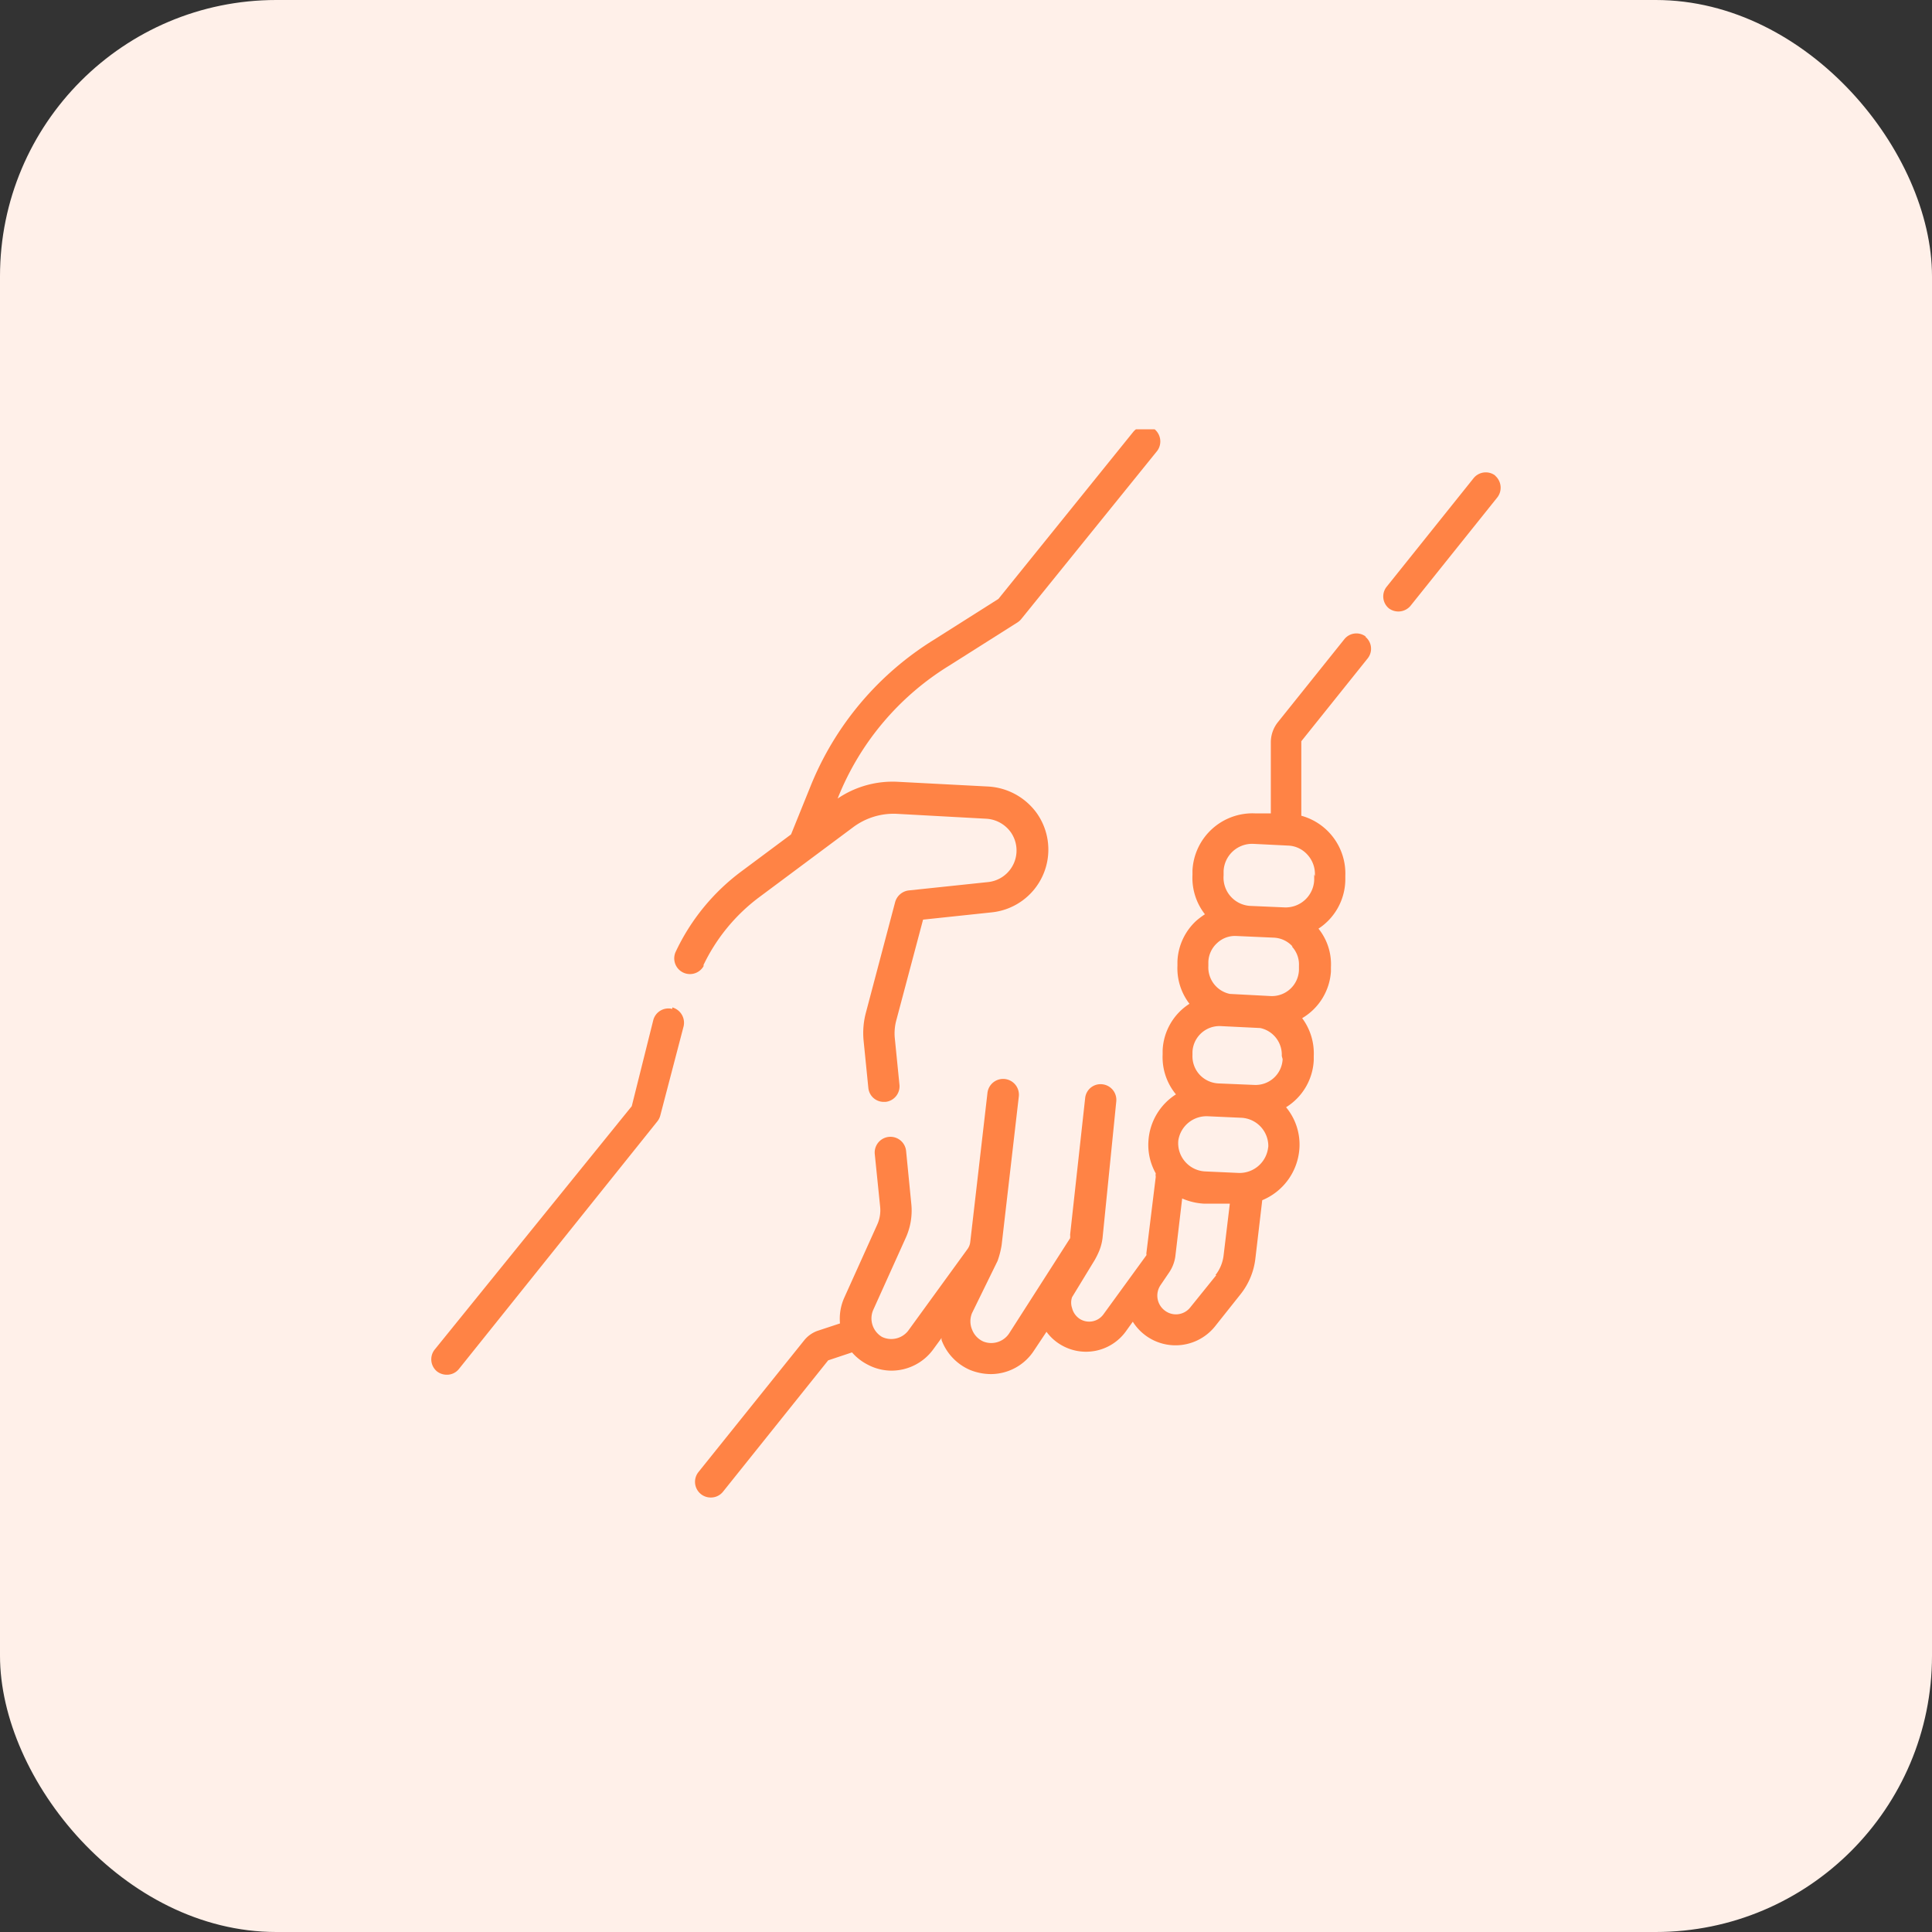 <svg xmlns="http://www.w3.org/2000/svg" xmlns:xlink="http://www.w3.org/1999/xlink" viewBox="0 0 90 90"><rect x="0" y="0" width="90" height="90" fill="#333333" stroke="none"/><defs><style>.cls-1{fill:none;}.cls-2{fill:#fff0e9;}.cls-3{clip-path:url(#clip-path);}.cls-4{fill:#ff8345;}</style><clipPath id="clip-path"><rect class="cls-1" x="20" y="20" width="50" height="50"></rect></clipPath></defs><g id="Layer_2" data-name="Layer 2"><g id="Layer_1-2" data-name="Layer 1"><rect class="cls-2" width="90" height="90" rx="12.87"></rect><g class="cls-3"><path class="cls-4" d="M31.32,47a.73.73,0,0,0-.89.53l-1,4L20.24,62.88a.73.73,0,0,0,.11,1,.74.74,0,0,0,.46.16.71.71,0,0,0,.57-.27l9.24-11.53a.74.74,0,0,0,.14-.28l1.08-4.13a.74.74,0,0,0-.52-.9Z"></path><path class="cls-4" d="M32.75,45a8.55,8.55,0,0,1,2.61-3.2l4.39-3.27a3.15,3.15,0,0,1,2-.62l4.2.23a1.51,1.51,0,0,1,1.13.62,1.48,1.48,0,0,1-1.05,2.33l-3.7.39a.75.75,0,0,0-.63.54L40.33,47.2a3.68,3.68,0,0,0-.1,1.28l.22,2.19a.72.72,0,0,0,.72.66h.08a.73.73,0,0,0,.65-.8l-.22-2.2a2.38,2.38,0,0,1,.06-.75L43,42.84l3.21-.34a2.94,2.94,0,0,0,2.08-4.63,3,3,0,0,0-2.24-1.23l-4.21-.22a4.56,4.56,0,0,0-2.82.78l0,0A12.79,12.79,0,0,1,44.23,31l3.16-2a.77.77,0,0,0,.19-.17L53.91,21a.74.74,0,0,0-.12-1,.73.73,0,0,0-1,.12L46.51,27.9l-3,1.9a14.3,14.3,0,0,0-5.75,6.82l-.91,2.25-2.31,1.72a9.92,9.92,0,0,0-3.06,3.74.73.73,0,1,0,1.32.63Z"></path><path class="cls-4" d="M69.65,22.15a.73.73,0,0,0-1,.12l-4.06,5.07a.72.72,0,0,0,.11,1,.74.74,0,0,0,1-.11l4.06-5.07a.74.74,0,0,0-.11-1Z"></path></g><path class="cls-4" d="M63.63,29.66a.72.72,0,0,0-1,.11l-3.1,3.87a1.51,1.51,0,0,0-.33.91l0,3.34-.74,0a2.8,2.8,0,0,0-2.91,2.66v.21a2.75,2.75,0,0,0,.58,1.83,3.79,3.79,0,0,0-.4.3,2.72,2.72,0,0,0-.88,1.89v.2a2.71,2.71,0,0,0,.56,1.78,2.71,2.71,0,0,0-1.25,2.17v.19a2.72,2.72,0,0,0,.62,1.86,2.78,2.78,0,0,0-1.28,2.15,2.7,2.7,0,0,0,.34,1.53.42.42,0,0,0,0,.16l-.44,3.58a.11.11,0,0,1,0,.08l-2,2.75a.82.82,0,0,1-1.1.21.85.85,0,0,1-.36-.51.78.78,0,0,1,0-.5L51,58.69a3.78,3.78,0,0,0,.21-.43,2.36,2.36,0,0,0,.15-.58L52,51.31a.73.73,0,0,0-.65-.8.72.72,0,0,0-.8.65l-.7,6.36a.76.76,0,0,1,0,.16L47,62.13a1,1,0,0,1-1.2.36,1,1,0,0,1-.52-.56,1,1,0,0,1,0-.76l1.19-2.43a4.13,4.13,0,0,0,.19-.74l.8-6.92A.73.73,0,1,0,46,50.91l-.8,6.93a.7.7,0,0,1-.14.36L42.3,62a1,1,0,0,1-1.21.28,1,1,0,0,1-.42-1.24l1.52-3.37a3.07,3.07,0,0,0,.26-1.61l-.24-2.44a.73.73,0,1,0-1.46.14L41,56.21a1.63,1.63,0,0,1-.15.87l-1.52,3.37a2.4,2.4,0,0,0-.2,1.2L38.07,62a1.41,1.41,0,0,0-.61.44l-4.92,6.13a.73.73,0,0,0,.57,1.19.72.72,0,0,0,.57-.27l4.9-6.12L39.69,63a2.44,2.44,0,0,0,.73.57,2.38,2.38,0,0,0,1.12.28,2.41,2.41,0,0,0,1.94-1l.38-.52,0,.09a2.45,2.45,0,0,0,1.31,1.39,2.6,2.6,0,0,0,1,.2,2.4,2.4,0,0,0,2-1.1l.58-.87a2.22,2.22,0,0,0,.61.57,2.29,2.29,0,0,0,3.08-.58l.33-.46a2.35,2.35,0,0,0,2,1.1,2.36,2.36,0,0,0,1.82-.87l1.2-1.51a3.27,3.27,0,0,0,.69-1.66l.32-2.72a2.81,2.81,0,0,0,1.73-2.39,2.72,2.72,0,0,0-.62-1.94,2.73,2.73,0,0,0,1.29-2.2v-.19a2.75,2.75,0,0,0-.54-1.76A2.73,2.73,0,0,0,62,45.26v-.2a2.65,2.65,0,0,0-.58-1.8A2.76,2.76,0,0,0,62.67,41v-.2A2.79,2.79,0,0,0,60.62,38l0-3.47,3.1-3.87a.72.72,0,0,0-.12-1ZM60.18,44.09a1.23,1.23,0,0,1,.33.91v.19a1.26,1.26,0,0,1-1.32,1.21l-1.9-.1a1.26,1.26,0,0,1-1-1.3v-.19a1.24,1.24,0,0,1,.41-.88,1.21,1.21,0,0,1,.85-.33l1.79.08a1.24,1.24,0,0,1,.87.41Zm-.43,5.25a1.26,1.26,0,0,1-1.32,1.2l-1.67-.07a1.28,1.28,0,0,1-.88-.41,1.27,1.27,0,0,1-.33-.91V49a1.26,1.26,0,0,1,1.32-1.2l1.84.09a1.27,1.27,0,0,1,1,1.3ZM56.66,59.4l-1.21,1.5a.85.85,0,0,1-1.19.15.87.87,0,0,1-.2-1.18l.4-.59h0a1.77,1.77,0,0,0,.29-.74l.32-2.71a2.93,2.93,0,0,0,1,.24l1.22,0L57,58.48a1.83,1.83,0,0,1-.38.92Zm2.42-6a1.34,1.34,0,0,1-1.38,1.24l-1.55-.07a1.32,1.32,0,0,1-.93-.44,1.31,1.31,0,0,1-.33-1A1.33,1.33,0,0,1,56.27,52l1.55.07a1.32,1.32,0,0,1,1.26,1.41Zm2.14-12.67V41a1.33,1.33,0,0,1-1.38,1.27l-1.61-.07A1.32,1.32,0,0,1,57,40.78v-.2a1.33,1.33,0,0,1,1.38-1.27l1.61.08a1.27,1.27,0,0,1,.92.43,1.33,1.33,0,0,1,.34,1Z"></path></g></g></svg>